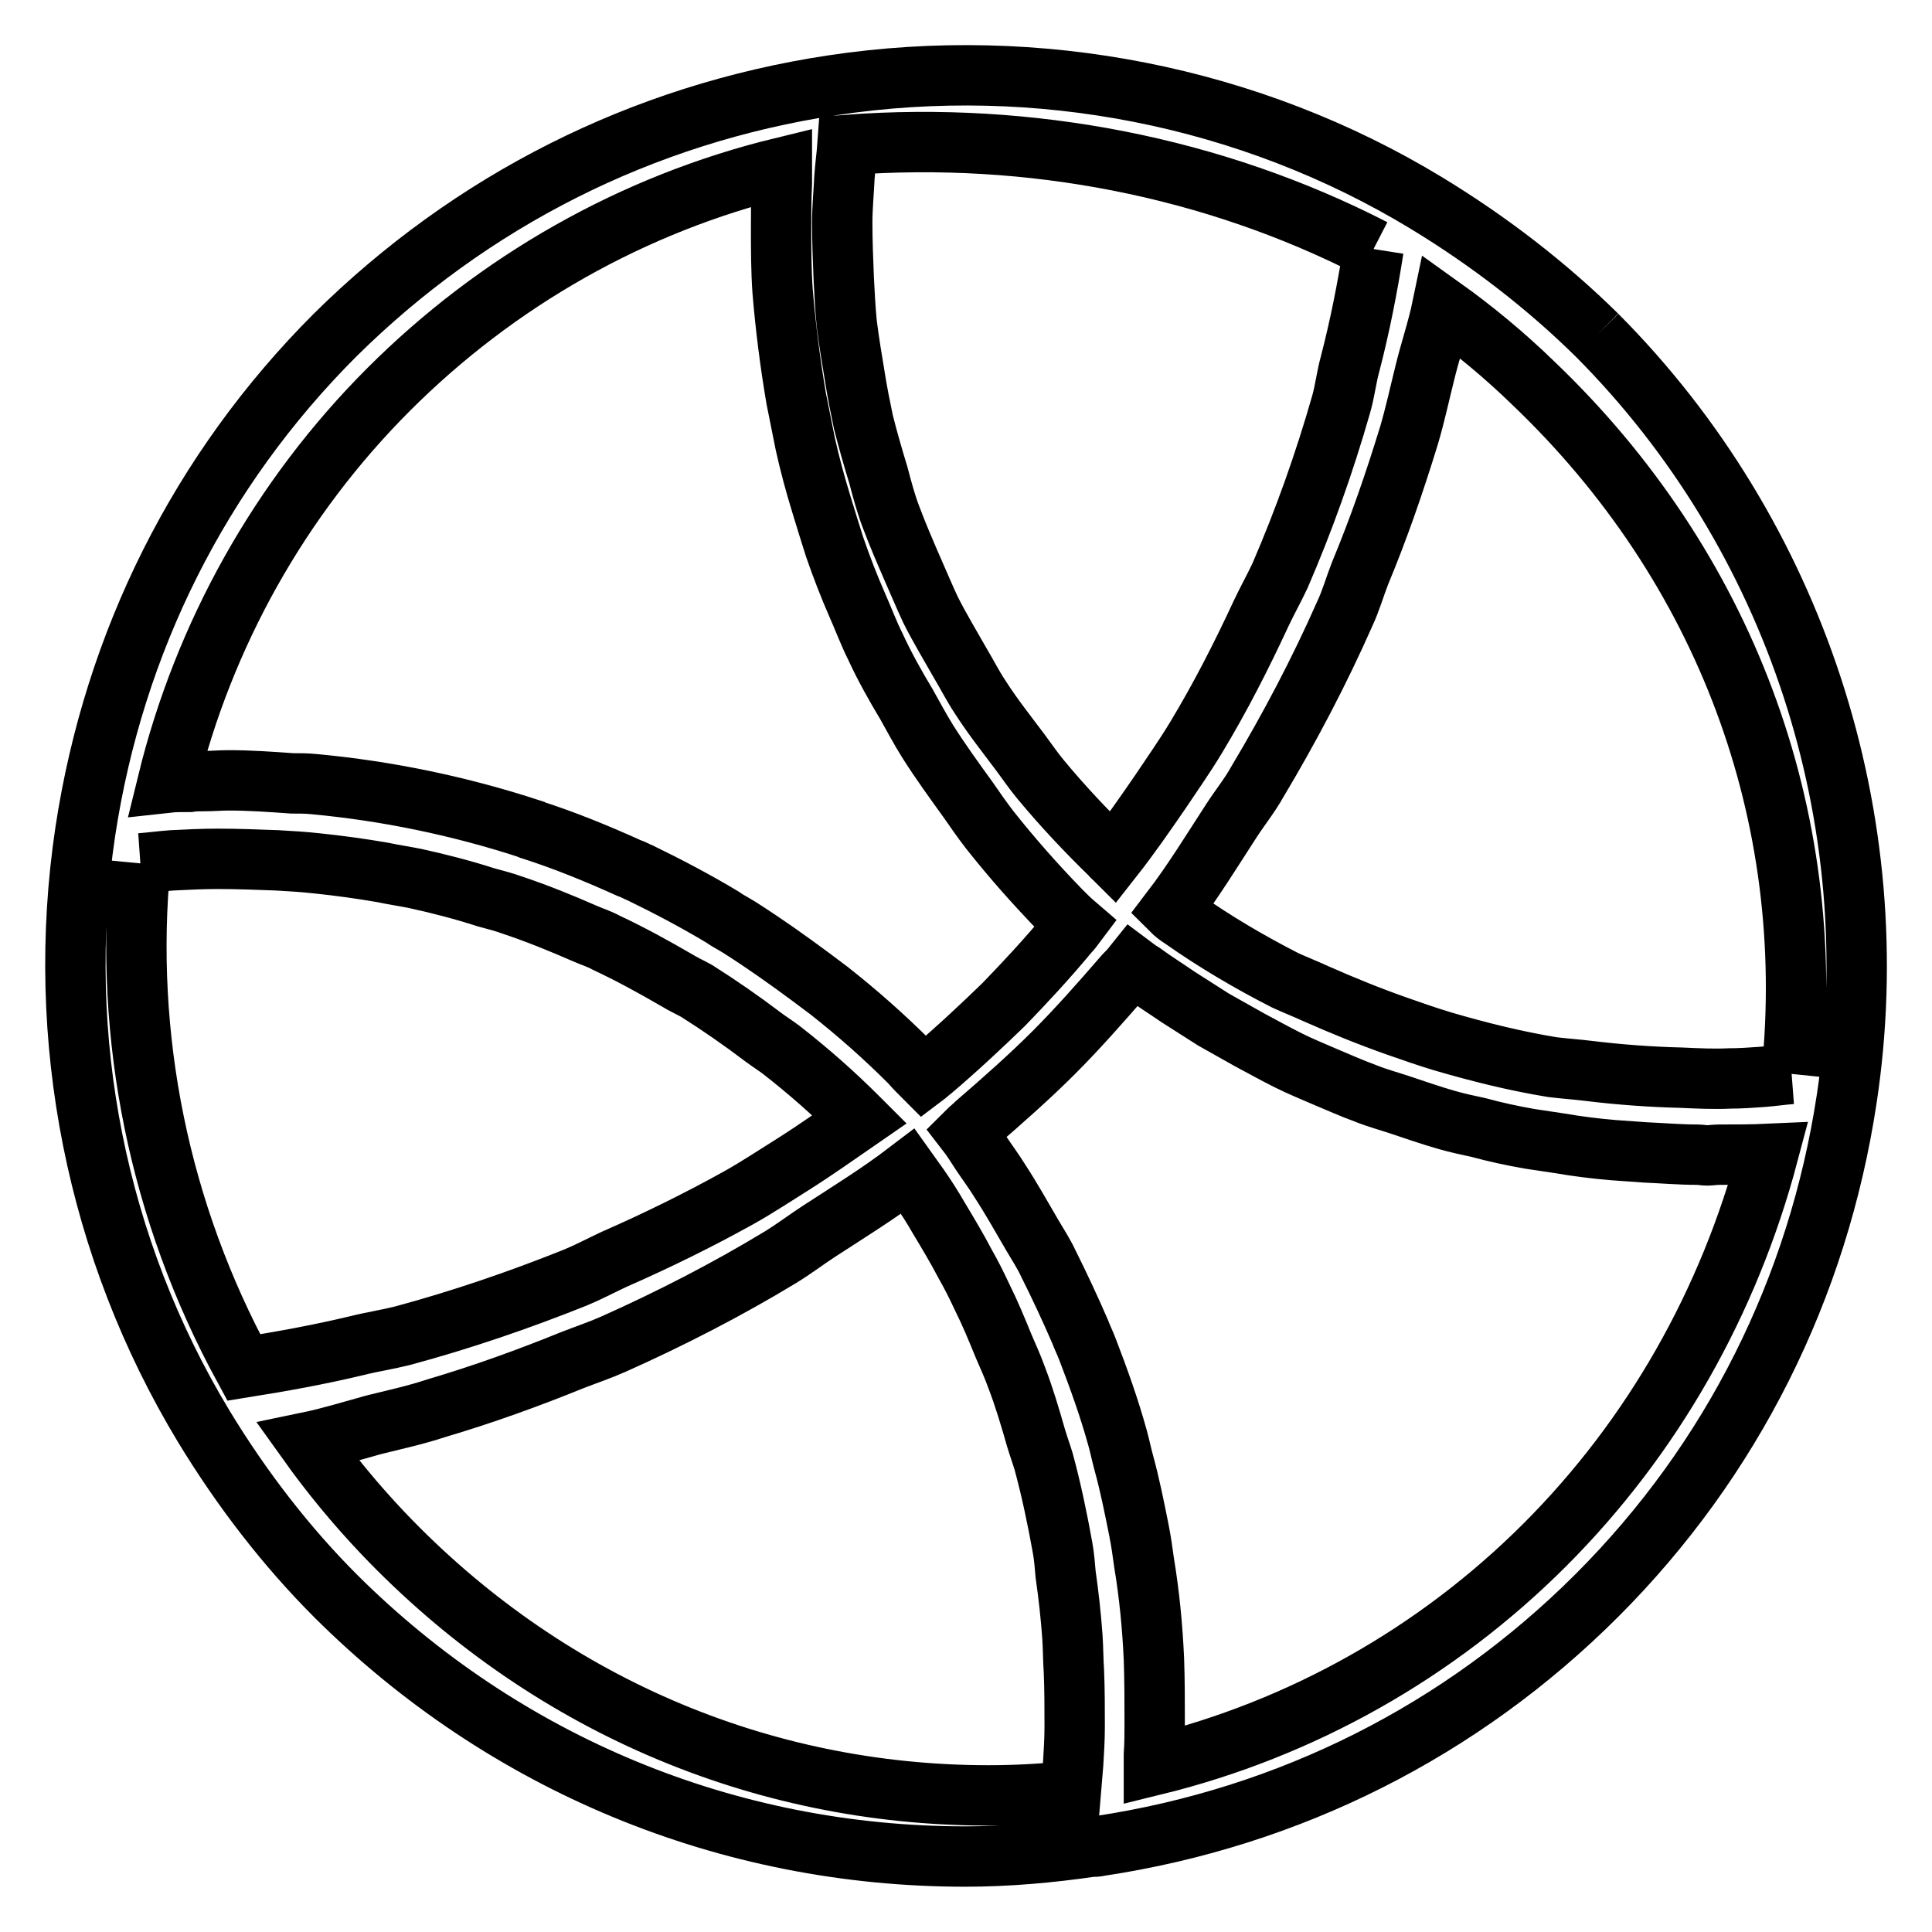 <?xml version="1.0" encoding="utf-8"?>
<!-- Svg Vector Icons : http://www.onlinewebfonts.com/icon -->
<!DOCTYPE svg PUBLIC "-//W3C//DTD SVG 1.1//EN" "http://www.w3.org/Graphics/SVG/1.1/DTD/svg11.dtd">
<svg version="1.1" xmlns="http://www.w3.org/2000/svg" xmlns:xlink="http://www.w3.org/1999/xlink" x="0px" y="0px" viewBox="0 0 256 256" enable-background="new 0 0 256 256" xml:space="preserve">
<g> <path stroke-width="8" fill-opacity="0" stroke="#000000"  d="M204.7,204.7c-14.3,14.3-32.2,24.4-51.8,29.2c0-0.5,0-0.9,0-1.4c0.1-1.4,0.1-2.8,0.1-4.3 c0-2.8,0-5.6-0.1-8.4c-0.2-4.3-0.6-8.5-1.3-12.7c-0.2-1.5-0.4-2.9-0.7-4.4c-0.6-3-1.2-6-2-8.9c-0.3-1.1-0.5-2.1-0.8-3.2 c-1.1-4-2.5-7.9-4-11.8c-0.3-0.8-0.7-1.6-1-2.4c-1.3-3-2.7-6-4.2-9c-0.6-1.3-1.4-2.5-2.1-3.7c-1.4-2.4-2.8-4.9-4.3-7.2 c-0.8-1.3-1.7-2.5-2.5-3.7c-0.6-0.9-1.2-1.9-1.9-2.8c0.4-0.4,0.8-0.7,1.2-1.1c3.7-3.2,7.2-6.3,10.3-9.4c3.1-3.1,6.2-6.6,9.4-10.3 c0.4-0.4,0.7-0.7,1.1-1.2c0.4,0.3,0.8,0.6,1.3,0.9c1.5,1.1,3.1,2.1,4.7,3.2c1.6,1,3.1,2,4.7,3c1.6,0.9,3.2,1.8,4.8,2.7 c1.7,0.9,3.3,1.8,5.1,2.7c1.6,0.8,3.1,1.4,4.7,2.1c1.9,0.8,3.7,1.6,5.6,2.3c1.5,0.6,3,1,4.5,1.5c2.1,0.7,4.1,1.4,6.2,2 c1.4,0.4,2.8,0.7,4.2,1c2.2,0.6,4.5,1.1,6.8,1.5c1.3,0.2,2.7,0.4,4,0.6c2.3,0.4,4.7,0.7,7.1,0.9c1.4,0.1,2.8,0.2,4.2,0.3 c2.3,0.1,4.6,0.3,6.9,0.3c0.4,0,0.9,0.1,1.3,0.1c0.5,0,1-0.1,1.6-0.1c2.2,0,4.3,0,6.5-0.1C229.1,172.5,219,190.4,204.7,204.7  M131,237.9c-30.4,0-58.9-12.3-80.3-34.8c-3.6-3.8-6.9-7.8-9.9-12c2.9-0.6,5.8-1.5,8.7-2.3c2.8-0.7,5.6-1.3,8.3-2.2 c6.1-1.8,12.2-4,18.1-6.4c1.8-0.7,3.6-1.3,5.4-2.1c7.6-3.4,15-7.2,22.1-11.5c1.8-1.1,3.5-2.4,5.2-3.5c4-2.6,7.9-5,11.7-7.9 c0.5,0.7,1,1.4,1.5,2.1c0.9,1.3,1.8,2.7,2.6,4.1c1.2,2,2.4,4,3.5,6.1c0.8,1.4,1.5,2.8,2.2,4.3c1.1,2.2,2,4.4,2.9,6.6 c0.6,1.4,1.2,2.7,1.7,4.1c1,2.6,1.8,5.3,2.6,8.1c0.3,1,0.7,2.1,1,3.1c1,3.7,1.8,7.5,2.5,11.4c0.2,1.1,0.3,2.3,0.4,3.5 c0.4,2.8,0.7,5.5,0.9,8.3c0.1,1.5,0.1,3.1,0.2,4.6c0.1,2.4,0.1,4.9,0.1,7.3c0,1.6-0.1,3.3-0.2,4.9c-0.1,1.2-0.2,2.4-0.3,3.6 C138.3,237.7,134.6,237.9,131,237.9 M18.6,114.4c1.4-0.1,2.8-0.3,4.2-0.4c2-0.1,4-0.2,6-0.2c2.6,0,5.3,0.1,7.9,0.2 c1.8,0.1,3.5,0.2,5.3,0.4c2.9,0.3,5.8,0.7,8.7,1.2c1.4,0.3,2.8,0.5,4.3,0.8c3.2,0.7,6.3,1.5,9.4,2.5c1.1,0.3,2.3,0.6,3.4,1 c3.3,1.1,6.5,2.4,9.7,3.8c0.9,0.4,1.9,0.7,2.8,1.2c3.2,1.5,6.3,3.2,9.4,5c0.8,0.5,1.7,0.9,2.6,1.4c3,1.9,5.9,3.9,8.8,6.1 c0.8,0.6,1.6,1.1,2.4,1.7c3.6,2.8,7,5.8,10.2,9c0.1,0.1,0.1,0.1,0.2,0.2c-2.9,2-5.7,4-8.7,5.9c-2.4,1.5-4.8,3.1-7.3,4.5 c-5.4,3-10.9,5.7-16.6,8.2c-1.7,0.8-3.4,1.7-5.1,2.4c-7.5,3-15.1,5.6-22.9,7.7c-2,0.5-4,0.8-6,1.3c-5,1.2-10,2.1-15,2.9 C21.1,160.6,16.4,137.4,18.6,114.4 M51.5,51.6C65.9,37.2,83.9,27,103.6,22.2c0,0.7,0,1.4,0,2.1c-0.1,2-0.1,4-0.1,5.9 c0,2.8,0,5.6,0.2,8.4c0.4,4.8,1,9.5,1.8,14.2c0.4,2,0.8,4,1.2,6c0.6,2.7,1.3,5.3,2.1,7.9c0.6,2,1.2,3.9,1.8,5.8 c0.9,2.6,1.9,5.2,3,7.7c0.8,1.8,1.5,3.7,2.4,5.5c1.2,2.6,2.6,5.1,4.1,7.6c0.9,1.6,1.8,3.3,2.8,4.9c1.7,2.7,3.6,5.3,5.4,7.8 c0.9,1.3,1.8,2.6,2.8,3.9c3,3.8,6.2,7.4,9.5,10.8c0.6,0.6,1.2,1.2,1.9,1.8c-0.3,0.4-0.6,0.8-0.9,1.1c-2.9,3.5-5.8,6.6-8.6,9.5 c-3.1,3-6.2,5.9-9.5,8.7c-0.4,0.3-0.7,0.6-1.1,0.9c-0.6-0.6-1.2-1.2-1.8-1.9c-3.4-3.4-6.9-6.5-10.7-9.5c-0.8-0.6-1.6-1.2-2.4-1.8 c-3.1-2.3-6.2-4.5-9.5-6.6c-0.8-0.5-1.6-0.9-2.3-1.4c-3.5-2.1-7.1-4-10.8-5.8c-0.5-0.2-1-0.5-1.6-0.7c-4.2-1.9-8.6-3.7-13-5.1 c0,0-0.1,0-0.2-0.1c-9.2-3-18.8-5-28.5-5.9c-1-0.1-1.9-0.1-2.9-0.1c-2.8-0.2-5.6-0.4-8.4-0.4c-1.1,0-2.1,0.1-3.2,0.1 c-0.7,0-1.4,0-2,0.1c-1,0-2,0-2.9,0.1C27,84.1,37.1,66,51.5,51.6 M182,33c-0.8,5.1-1.8,10.2-3.1,15.2c-0.5,1.8-0.7,3.7-1.2,5.4 c-2.2,7.7-4.9,15.3-8.1,22.7c-0.8,1.7-1.7,3.3-2.5,5c-2.6,5.6-5.4,11.1-8.6,16.4c-1.5,2.5-3.2,4.9-4.8,7.3c-2,2.9-4,5.8-6.2,8.6 c-0.1-0.1-0.2-0.1-0.2-0.2c-3.3-3.2-6.5-6.6-9.4-10.1c-1-1.2-1.8-2.4-2.7-3.6c-1.8-2.4-3.7-4.8-5.3-7.3c-1-1.5-1.8-3.1-2.7-4.6 c-1.3-2.3-2.7-4.6-3.9-7c-0.8-1.7-1.5-3.4-2.3-5.2c-1-2.3-2-4.6-2.9-7c-0.7-1.8-1.2-3.7-1.7-5.6c-0.7-2.3-1.4-4.7-2-7.1 c-0.4-1.9-0.8-3.9-1.1-5.8c-0.4-2.4-0.8-4.8-1.1-7.2c-0.2-2-0.3-4-0.4-6c-0.1-2.5-0.2-4.9-0.2-7.4c0-2,0.2-4,0.3-6.1 c0.1-1.4,0.3-2.8,0.4-4.2C136.5,17.4,160.8,22.1,182,33 M237.4,142.3c-1.3,0.1-2.6,0.3-4,0.4c-1.4,0.1-2.8,0.2-4.2,0.2 c-2.1,0.1-4.2,0-6.4-0.1c-4.1-0.1-8.2-0.4-12.3-0.9c-1.6-0.2-3.2-0.3-4.8-0.5c-4.9-0.8-9.7-2-14.5-3.4c-2-0.6-4-1.3-6-2 c-3.7-1.3-7.4-2.8-11-4.4c-1.3-0.6-2.6-1.1-3.9-1.7c-4.7-2.4-9.3-5.1-13.7-8.2c-0.5-0.3-1-0.7-1.4-1.1c2.9-3.8,5.4-7.9,8-11.9 c1.1-1.7,2.4-3.3,3.4-5.1c4.3-7.2,8.2-14.6,11.6-22.3c0.8-1.7,1.3-3.5,2-5.3c2.5-6,4.6-12.1,6.5-18.3c0.8-2.7,1.4-5.5,2.1-8.3 c0.7-2.9,1.7-5.8,2.3-8.7c4.2,3,8.3,6.4,12,10C228.6,75,240.9,108.1,237.4,142.3 M211.6,44.4C205,37.9,197.4,32,189,26.9 c-23.4-14.2-51.5-19.7-78.7-15.6c-25.2,3.8-47.9,15.3-65.9,33.1c-17.9,17.9-29.3,40.7-33.1,65.8v0C7.2,137.6,12.8,165.5,27,189 c5.1,8.4,11,16,17.5,22.5c22.3,22.2,51.9,34.5,83.4,34.5c5.6,0,11.2-0.5,16.7-1.3h0c0.4,0,0.7,0,1.1-0.1 c25.2-3.8,48-15.3,65.9-33.2c17.9-17.9,29.3-40.7,33.1-65.8v0C250.3,108.6,237.9,70.8,211.6,44.4"/></g>
</svg>